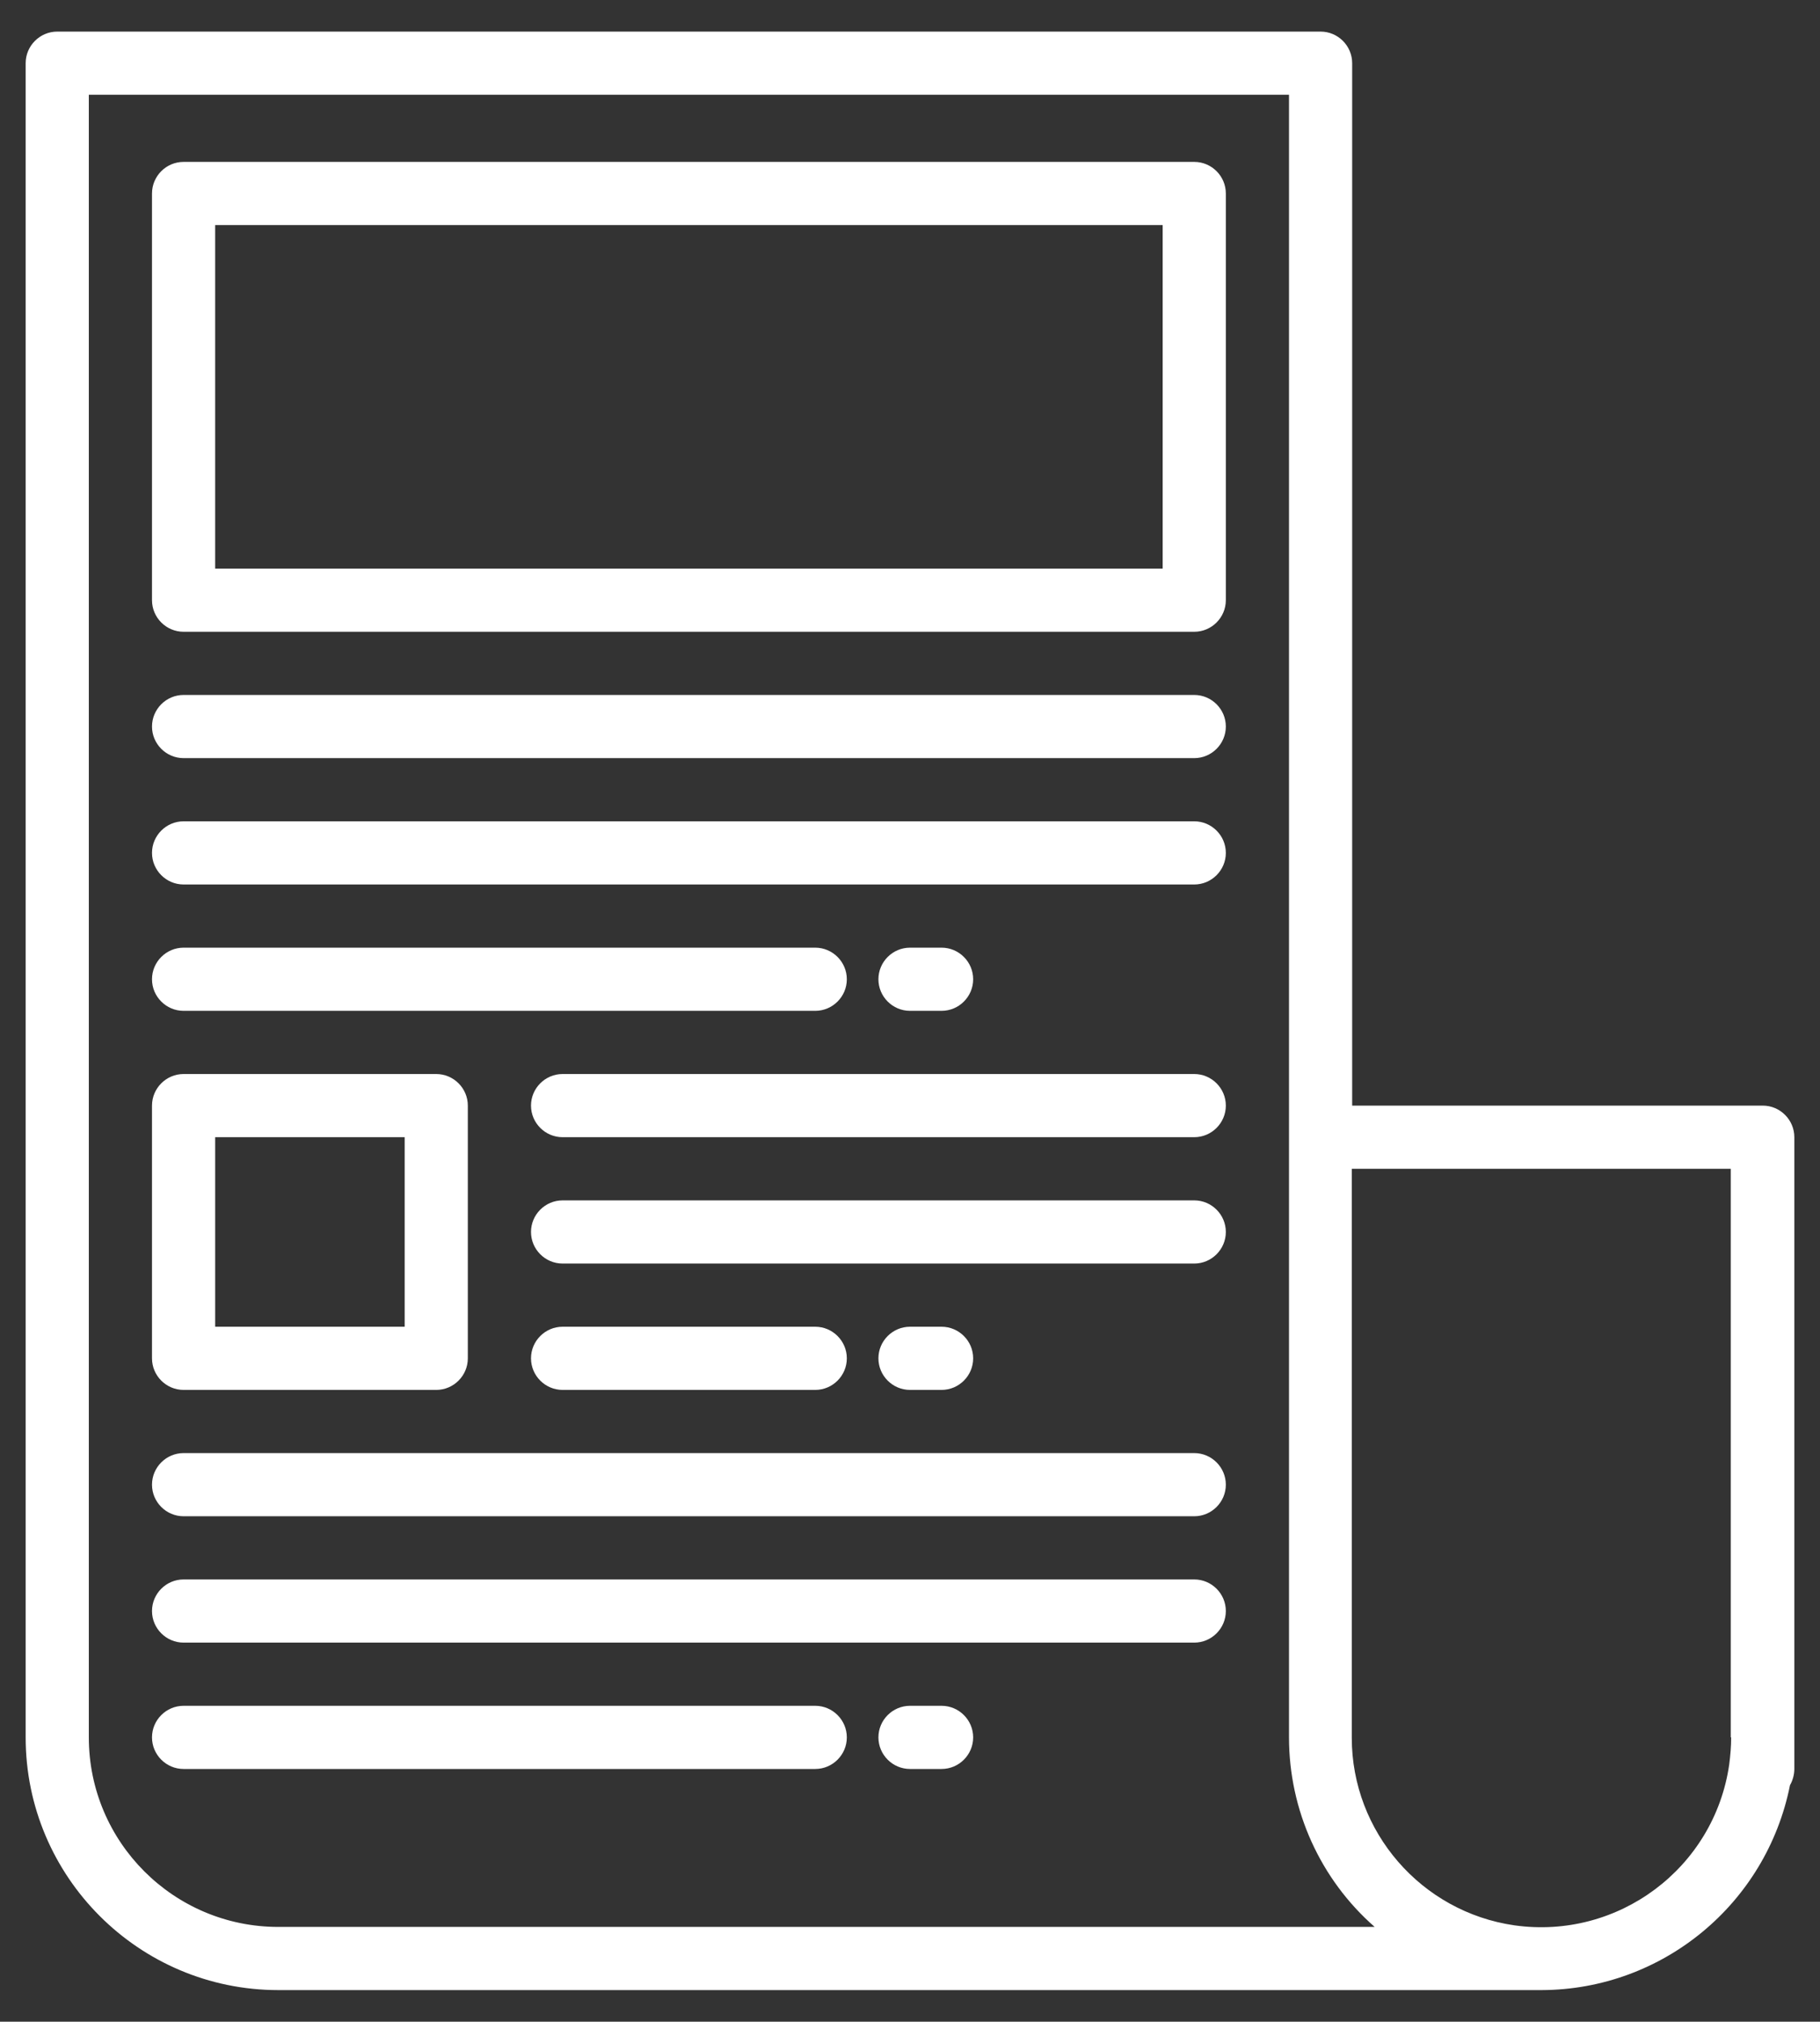 <?xml version="1.0" encoding="utf-8"?>
<!-- Generator: Adobe Illustrator 25.2.1, SVG Export Plug-In . SVG Version: 6.00 Build 0)  -->
<svg version="1.1" id="Layer_1" xmlns="http://www.w3.org/2000/svg" xmlns:xlink="http://www.w3.org/1999/xlink" x="0px" y="0px"
	 viewBox="0 0 461 512" style="enable-background:new 0 0 461 512;" xml:space="preserve">
<rect x="0" y="0" width="461" height="512" fill="#333333" stroke="none"/>
<style type="text/css">
	.st0{fill:#FFFFFF;}
</style>
<g>
	<path class="st0" d="M446.5,280h-104V16c0-4.4-3.6-8-8-8h-320c-4.4,0-8,3.6-8,8v424c0,35.3,28.7,64,64,64h320
		c30.6-0.1,56.9-21.8,62.9-51.9c0.7-1.2,1.1-2.7,1.1-4.1V288C454.5,283.6,450.9,280,446.5,280z M70.5,488c-26.5,0-48-21.5-48-48V24
		h304v416c0,18.4,7.9,35.9,21.7,48H70.5z M438.5,440c0,2.3-0.2,4.6-0.5,6.9c-3.8,26.2-28.1,44.4-54.4,40.7
		c-23.6-3.4-41.2-23.7-41.2-47.5V296h96V440z"/>
	<path class="st0" d="M302.5,41h-256c-4.4,0-8,3.6-8,8v103c0,4.4,3.6,8,8,8h256c4.4,0,8-3.6,8-8V49C310.5,44.6,306.9,41,302.5,41z
		 M294.5,144h-240V57h240V144z"/>
	<path class="st0" d="M302.5,176h-256c-4.4,0-8,3.6-8,8s3.6,8,8,8h256c4.4,0,8-3.6,8-8S306.9,176,302.5,176z"/>
	<path class="st0" d="M302.5,208h-256c-4.4,0-8,3.6-8,8s3.6,8,8,8h256c4.4,0,8-3.6,8-8S306.9,208,302.5,208z"/>
	<path class="st0" d="M46.5,256h160c4.4,0,8-3.6,8-8s-3.6-8-8-8h-160c-4.4,0-8,3.6-8,8S42.1,256,46.5,256z"/>
	<path class="st0" d="M238.5,256c4.4,0,8-3.6,8-8s-3.6-8-8-8h-8c-4.4,0-8,3.6-8,8s3.6,8,8,8H238.5z"/>
	<path class="st0" d="M302.5,368h-256c-4.4,0-8,3.6-8,8s3.6,8,8,8h256c4.4,0,8-3.6,8-8S306.9,368,302.5,368z"/>
	<path class="st0" d="M302.5,400h-256c-4.4,0-8,3.6-8,8s3.6,8,8,8h256c4.4,0,8-3.6,8-8S306.9,400,302.5,400z"/>
	<path class="st0" d="M206.5,432h-160c-4.4,0-8,3.6-8,8s3.6,8,8,8h160c4.4,0,8-3.6,8-8S210.9,432,206.5,432z"/>
	<path class="st0" d="M238.5,432h-8c-4.4,0-8,3.6-8,8s3.6,8,8,8h8c4.4,0,8-3.6,8-8S242.9,432,238.5,432z"/>
	<path class="st0" d="M302.5,272h-160c-4.4,0-8,3.6-8,8s3.6,8,8,8h160c4.4,0,8-3.6,8-8S306.9,272,302.5,272z"/>
	<path class="st0" d="M302.5,304h-160c-4.4,0-8,3.6-8,8s3.6,8,8,8h160c4.4,0,8-3.6,8-8S306.9,304,302.5,304z"/>
	<path class="st0" d="M206.5,352c4.4,0,8-3.6,8-8s-3.6-8-8-8h-64c-4.4,0-8,3.6-8,8s3.6,8,8,8H206.5z"/>
	<path class="st0" d="M238.5,352c4.4,0,8-3.6,8-8s-3.6-8-8-8h-8c-4.4,0-8,3.6-8,8s3.6,8,8,8H238.5z"/>
	<path class="st0" d="M46.5,352h64c4.4,0,8-3.6,8-8v-64c0-4.4-3.6-8-8-8h-64c-4.4,0-8,3.6-8,8v64C38.5,348.4,42.1,352,46.5,352z
		 M54.5,288h48v48h-48V288z"/>
</g>
</svg>
